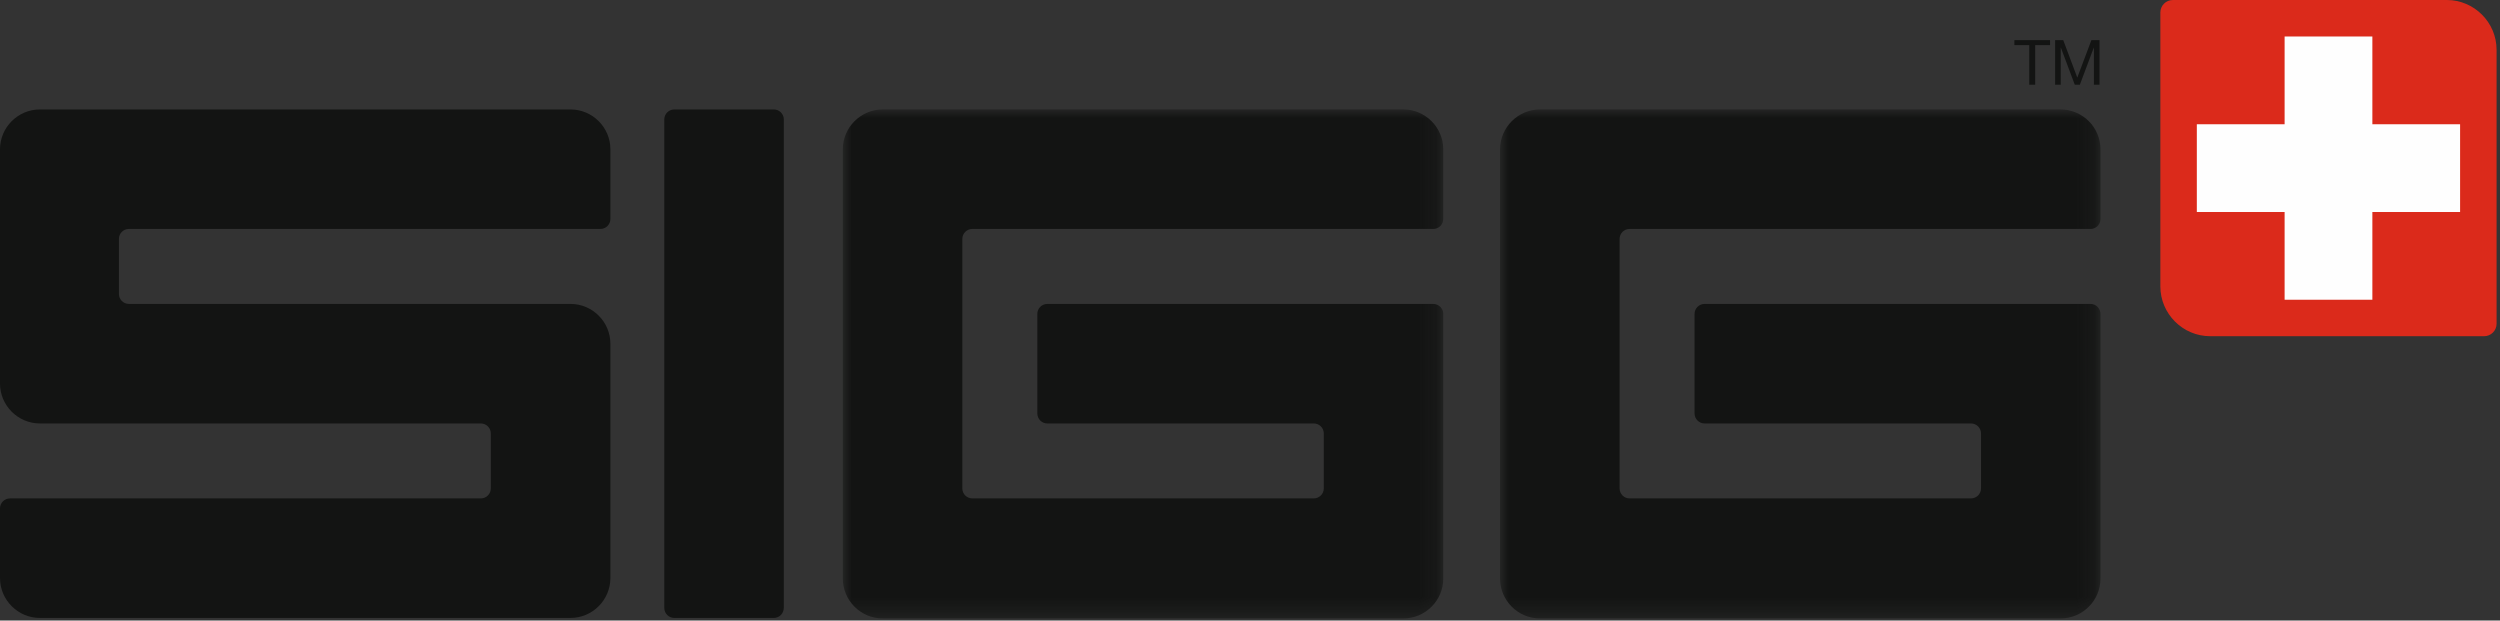 <svg height="35" viewBox="0 0 141 35" width="141" xmlns="http://www.w3.org/2000/svg" xmlns:xlink="http://www.w3.org/1999/xlink"><rect x="0" y="0" width="141" height="35" fill="#333333" stroke="none"/><mask id="a" fill="#fff"><path d="m0 0h33.865v28.707h-33.865z" fill="#fff" fill-rule="evenodd"/></mask><mask id="b" fill="#fff"><path d="m0 0h33.863v28.707h-33.863z" fill="#fff" fill-rule="evenodd"/></mask><g fill="none" fill-rule="evenodd"><g fill="#131413"><path d="m114.45 2.546h-.838v-.282h2.011v.282h-.838v2.233h-.335zm1.459-.282h.458l.792 2.114.796-2.114h.458v2.515h-.317v-2.092h-.007l-.785 2.092h-.286l-.785-2.092h-.007v2.092h-.317z"/><path d="m44.206 34.287c0 .31-.254.565-.563.565h-5.613c-.31 0-.564-.255-.564-.565v-27.553c0-.308.254-.561.564-.561h5.614c.309 0 .563.253.563.561v27.553z"/><path d="m0 26.461c0 1.234 1.013 2.246 2.247 2.246h29.369c1.238 0 2.249-1.012 2.249-2.246v-14.93c0-.308-.252-.562-.561-.562h-21.774c-.31 0-.56.254-.56.562v5.614c0 .308.25.565.56.565h15.034c.308 0 .563.252.563.56v3.104c0 .31-.255.562-.563.562h-19.262c-.31 0-.562-.252-.562-.562v-14.071c0-.313.253-.563.562-.563h26.002c.309 0 .56-.254.56-.562v-3.93c0-1.236-1.01-2.248-2.248-2.248h-29.369c-1.234 0-2.247 1.012-2.247 2.247z" mask="url(#a)" transform="translate(47.535 6.173)"/><path d="m0 26.461c0 1.234 1.01 2.246 2.248 2.246h29.369c1.237 0 2.246-1.012 2.246-2.246v-14.93c0-.308-.25-.562-.561-.562h-21.773c-.308 0-.56.254-.56.562v5.614c0 .308.252.565.56.565h15.034c.308 0 .562.252.562.56v3.104c0 .31-.254.562-.562.562h-19.262c-.308 0-.56-.252-.56-.562v-14.071c0-.313.252-.563.56-.563h26c.313 0 .562-.254.562-.562v-3.93c0-1.236-1.01-2.248-2.246-2.248h-29.37c-1.235 0-2.247 1.012-2.247 2.247z" mask="url(#b)" transform="translate(84.604 6.173)"/><path d="m34.426 19.39c0-1.239-1.012-2.249-2.248-2.249h-24.91c-.309 0-.561-.254-.561-.56v-3.106c0-.312.252-.562.56-.562h26.597c.31 0 .562-.254.562-.562v-3.931c0-1.236-1.012-2.247-2.248-2.247h-29.931c-1.234 0-2.247 1.011-2.247 2.247v13.213c0 1.235 1.013 2.25 2.247 2.25h24.874c.308 0 .56.251.56.559v3.109c0 .306-.252.56-.56.56h-26.559c-.309 0-.562.253-.562.561v3.93c0 1.235 1.013 2.25 2.247 2.25h29.93c1.237 0 2.249-1.015 2.249-2.25v-13.214z"/></g><path d="m138 0c1.545 0 2.807 1.264 2.807 2.81v15.45c0 .387-.317.702-.702.702h-15.451c-1.546 0-2.81-1.264-2.81-2.81v-15.449c0-.385.314-.702.702-.702h15.453z" fill="#db2a1b"/><path d="m123.901 7.008h4.951v-4.95h4.949v4.95h4.948v4.949h-4.948v4.948h-4.949v-4.948h-4.951z" fill="#fefefe"/></g></svg>